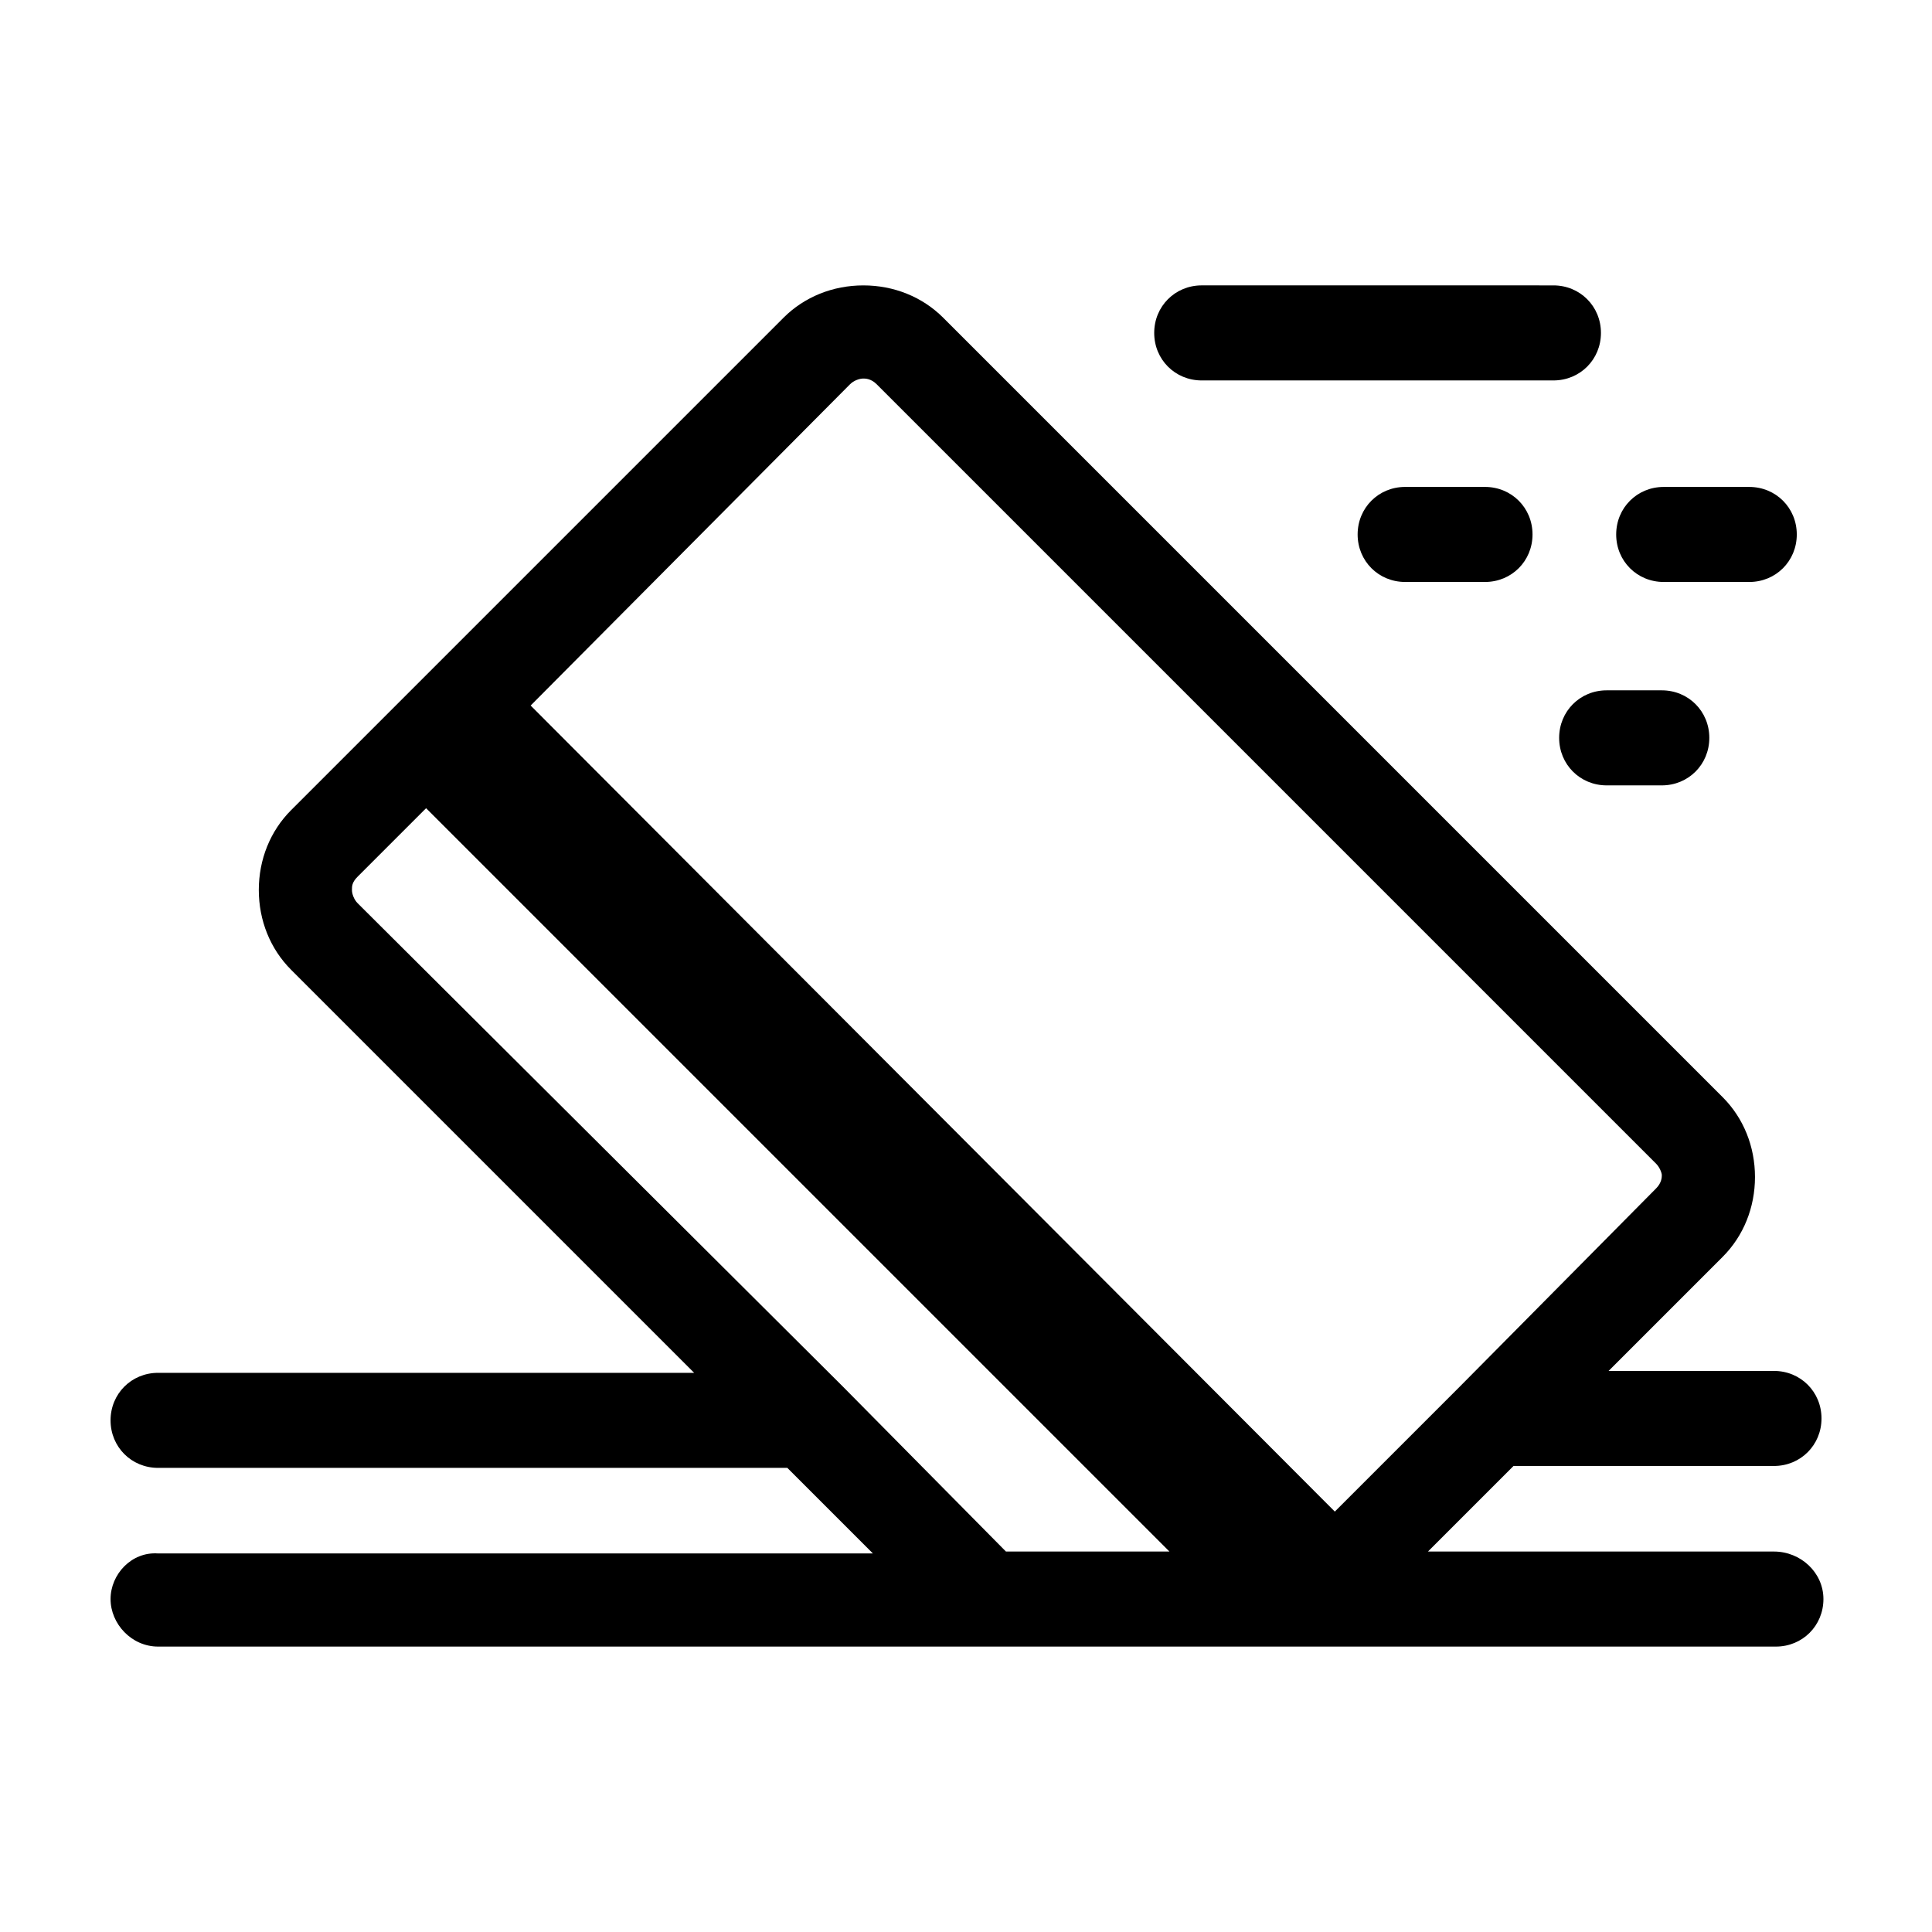 <?xml version="1.0" encoding="UTF-8"?>
<!-- Uploaded to: SVG Repo, www.svgrepo.com, Generator: SVG Repo Mixer Tools -->
<svg fill="#000000" width="800px" height="800px" version="1.1" viewBox="144 144 512 512" xmlns="http://www.w3.org/2000/svg">
 <g>
  <path d="m614.12 555.17h-91.691l22.672-22.672h69.023c7.055 0 12.594-5.543 12.594-12.594 0-7.055-5.543-12.594-12.594-12.594h-43.832l30.23-30.23c5.543-5.543 8.566-13.098 8.566-21.16s-3.023-15.617-8.566-21.16l-206.56-206.56c-5.543-5.543-13.098-8.566-21.16-8.566s-15.617 3.023-21.16 8.566l-130.49 130.49c-5.543 5.543-8.566 13.098-8.566 21.16s3.023 15.617 8.566 21.16l106.81 106.81-142.07-0.004c-7.055 0-12.594 5.543-12.594 12.594 0 7.055 5.543 12.594 12.594 12.594h166.76l22.672 22.672-189.43 0.004c-7.055-0.504-12.594 5.543-12.594 12.09 0 6.551 5.543 12.594 12.594 12.594h428.74c7.055 0 12.594-5.543 12.594-12.594s-6.043-12.594-13.098-12.594zm-244.85-309.34c1.008-1.008 2.519-1.512 3.527-1.512 0.504 0 2.016 0 3.527 1.512l206.56 206.56c1.008 1.008 1.512 2.519 1.512 3.023 0 0.504 0 2.016-1.512 3.527l-51.895 52.395-33.25 33.25-213.11-213.61zm-2.016 265.51s-0.504 0 0 0l-128.47-127.97c-1.008-1.008-1.512-2.519-1.512-3.527s0-2.016 1.512-3.527l18.137-18.137 196.99 196.99h-43.328z"/>
  <path d="m462.47 244.82h93.203c7.055 0 12.594-5.543 12.594-12.594 0-7.055-5.543-12.594-12.594-12.594l-93.203-0.004c-7.055 0-12.594 5.543-12.594 12.594-0.004 7.059 5.539 12.598 12.594 12.598z"/>
  <path d="m516.38 273.04c-7.055 0-12.594 5.543-12.594 12.594 0 7.055 5.543 12.594 12.594 12.594h21.16c7.055 0 12.594-5.543 12.594-12.594 0-7.055-5.543-12.594-12.594-12.594z"/>
  <path d="m584.9 298.23h22.672c7.055 0 12.594-5.543 12.594-12.594 0-7.055-5.543-12.594-12.594-12.594h-22.672c-7.055 0-12.594 5.543-12.594 12.594-0.004 7.051 5.539 12.594 12.594 12.594z"/>
  <path d="m557.19 339.54c0 7.055 5.543 12.594 12.594 12.594h14.609c7.055 0 12.594-5.543 12.594-12.594 0-7.055-5.543-12.594-12.594-12.594h-14.609c-7.051-0.004-12.594 5.539-12.594 12.594z"/>
 </g>
</svg>